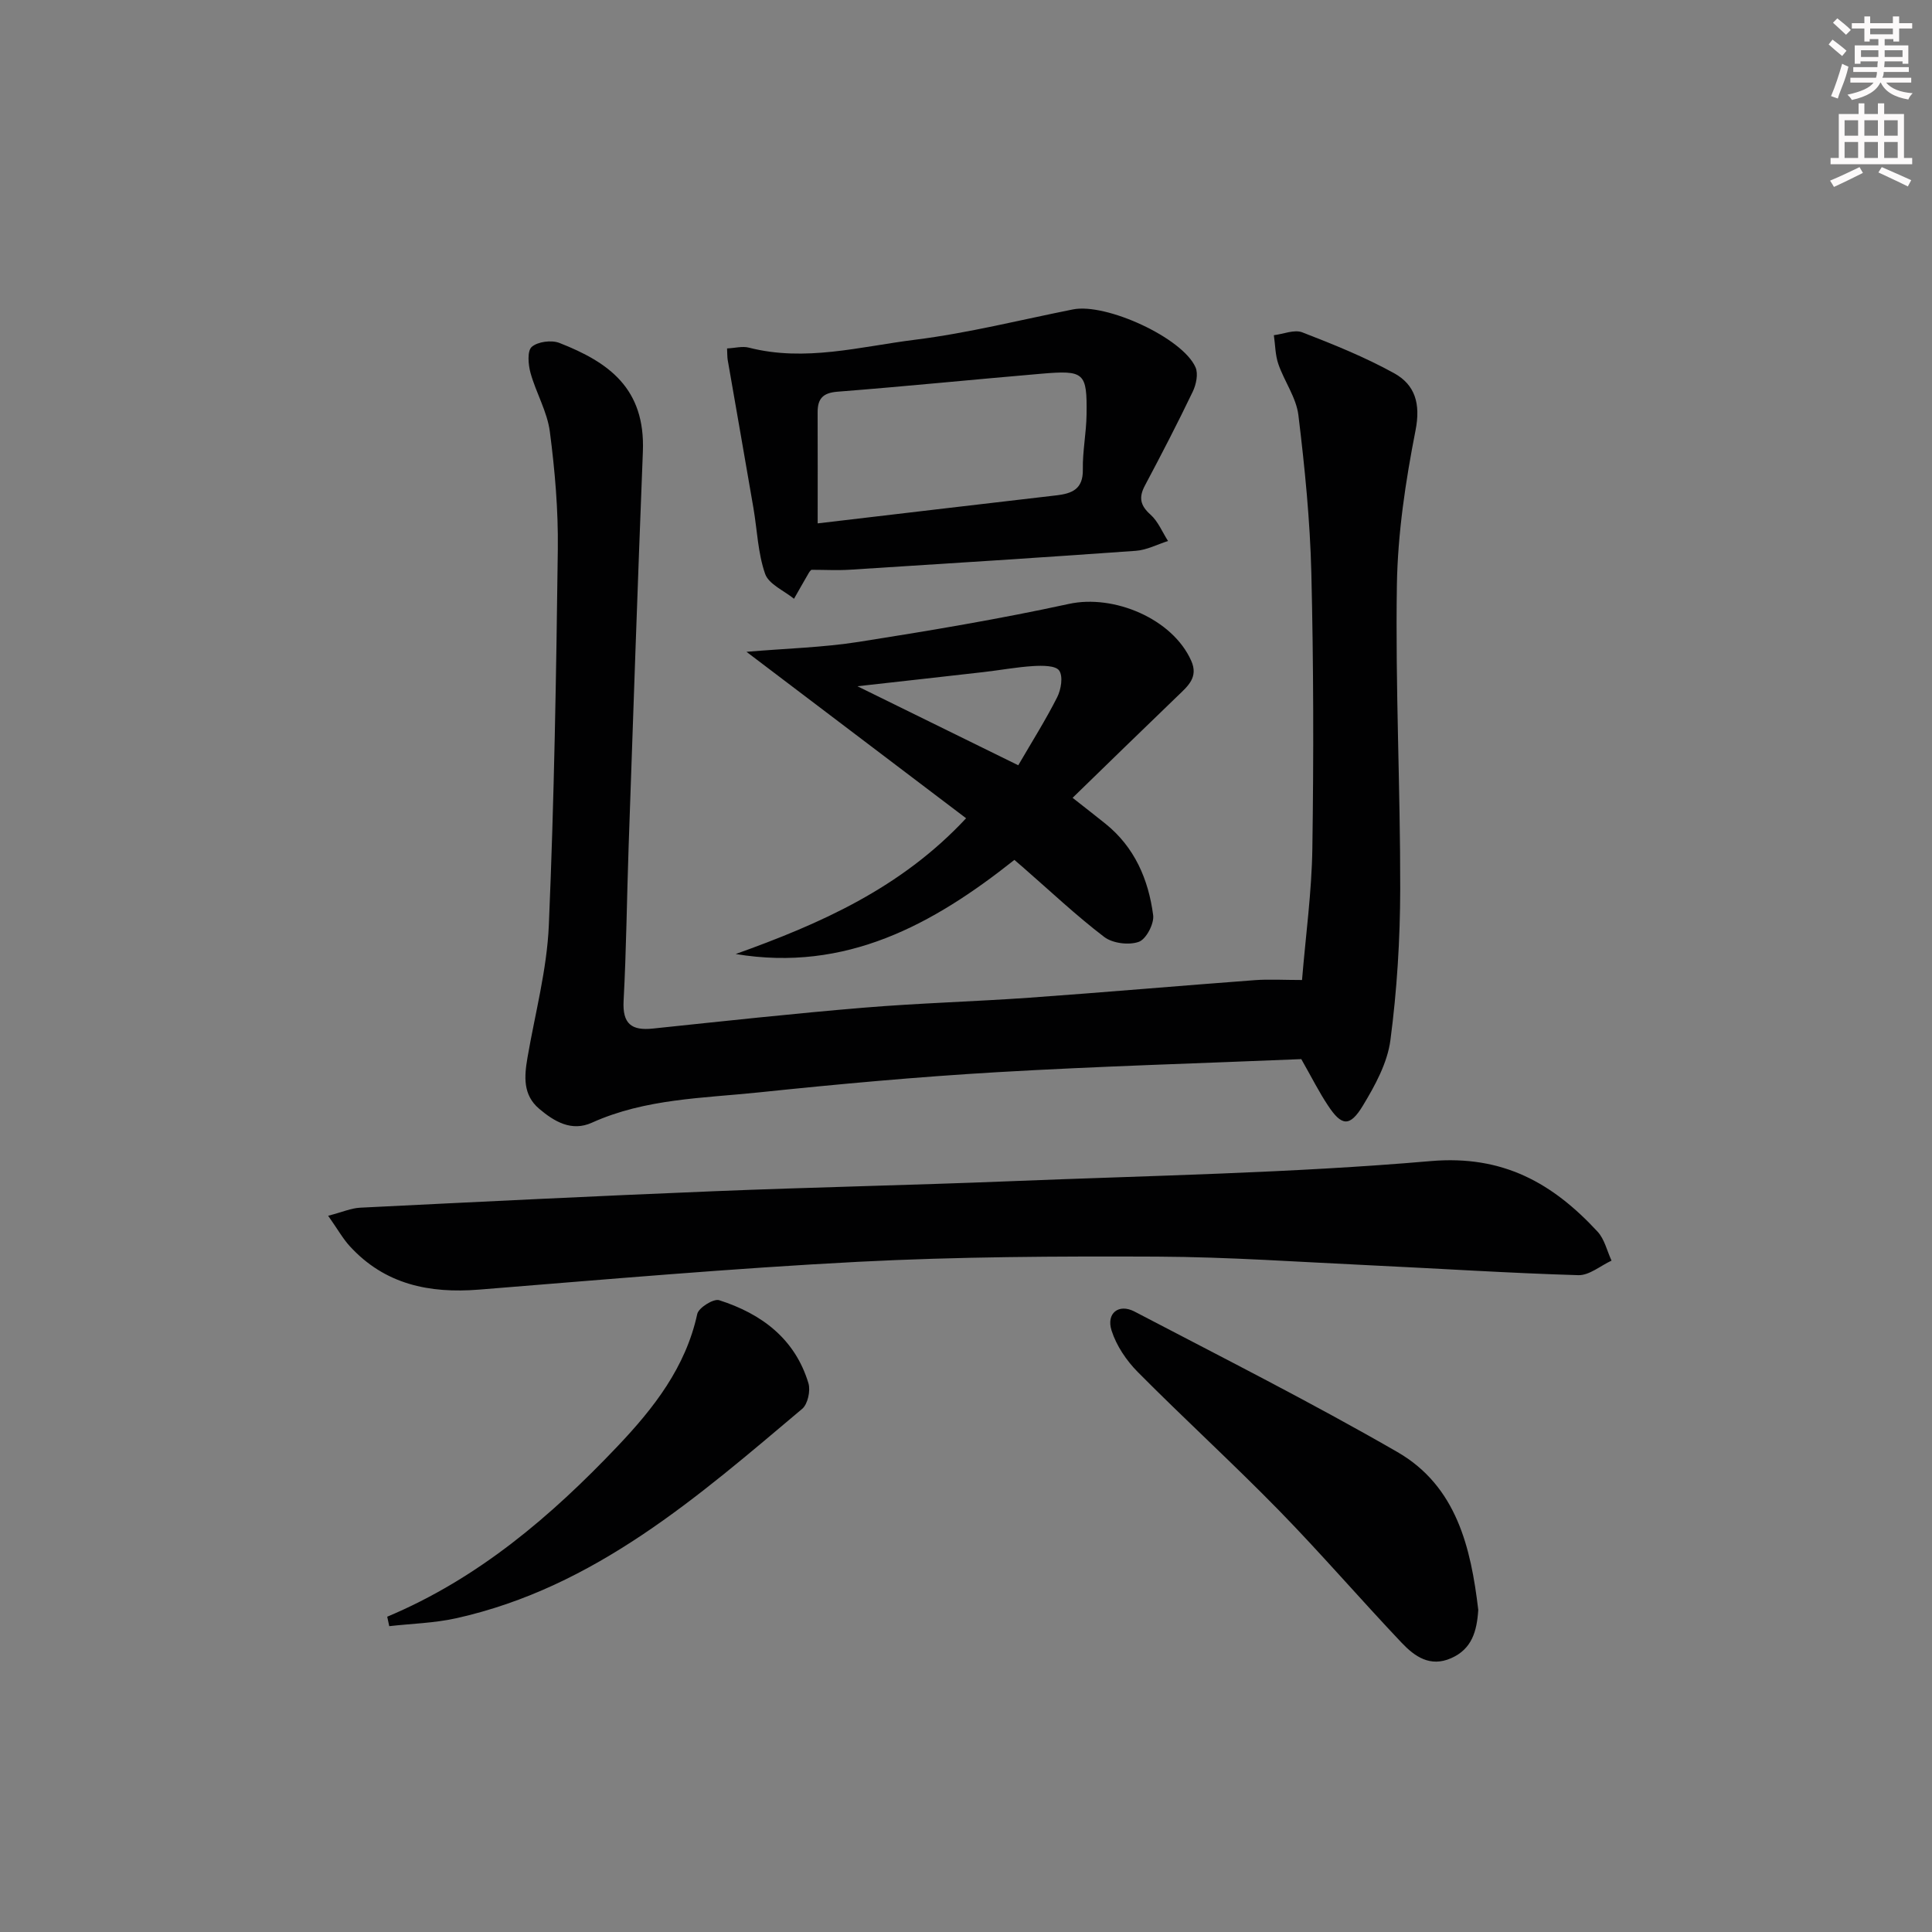 <svg enable-background="new 0 0 400 400" viewBox="0 0 400 400" xmlns="http://www.w3.org/2000/svg"><rect x="0" y="0" width="400" height="400" fill="#808080" stroke="none"/><g fill="#010102"><path d="m269.42 219.28c-20.58.86-41.84 1.47-63.06 2.71-16.41.96-32.81 2.46-49.16 4.17-11.68 1.22-23.6 1.29-34.65 6.28-4.2 1.9-7.77-.21-10.92-2.88-3.4-2.88-3.09-6.7-2.42-10.6 1.57-9.13 4.03-18.22 4.42-27.41 1.11-25.93 1.53-51.89 1.86-77.85.1-8.11-.6-16.28-1.65-24.33-.54-4.15-2.86-8.04-4-12.15-.48-1.73-.71-4.56.25-5.4 1.24-1.09 4.09-1.46 5.73-.82 10.27 4.02 17.8 9.44 17.28 22.51-1.08 27.25-2 54.51-2.95 81.77-.37 10.64-.47 21.29-1.04 31.92-.26 4.79 1.65 6.22 6.08 5.75 14.54-1.52 29.07-3.11 43.63-4.32 11.43-.95 22.9-1.26 34.34-2.07 15.55-1.11 31.08-2.47 46.63-3.63 2.97-.22 5.96-.03 9.78-.03.76-9.21 2.01-18.24 2.14-27.29.28-18.99.25-37.99-.21-56.97-.27-10.92-1.36-21.84-2.68-32.68-.44-3.64-2.91-6.99-4.15-10.58-.65-1.88-.64-3.98-.93-5.98 1.98-.24 4.25-1.23 5.89-.59 6.46 2.5 12.94 5.11 18.99 8.45 4.35 2.4 5.54 6.3 4.45 11.85-2.07 10.54-3.69 21.33-3.86 32.05-.33 20.96.72 41.94.69 62.91-.02 10.44-.67 20.94-2.03 31.28-.62 4.72-3.18 9.4-5.71 13.58-2.7 4.45-4.4 4.23-7.21-.04-1.83-2.74-3.31-5.7-5.53-9.61z"/><path d="m67.94 251.71c2.97-.77 4.78-1.58 6.62-1.67 24.41-1.21 48.81-2.42 73.23-3.41 20.43-.83 40.88-1.25 61.31-2.07 29.05-1.17 58.18-1.67 87.12-4.17 14.99-1.29 25.26 4.59 34.53 14.6 1.45 1.56 1.96 3.98 2.9 6.01-2.29 1.06-4.62 3.08-6.88 3.01-14.28-.42-28.55-1.36-42.83-2.03-14.78-.69-29.56-1.74-44.34-1.81-20.63-.09-41.28.01-61.87 1.07-26.21 1.36-52.37 3.66-78.53 5.76-10.33.83-19.54-1.07-26.79-9-1.41-1.54-2.46-3.43-4.47-6.29z"/><path d="m154.55 134.95c8.23-.7 15.82-.89 23.27-2.06 14.55-2.29 29.11-4.73 43.5-7.86 9.29-2.02 21.46 3.07 25.32 11.8 1.5 3.38-.68 5.2-2.77 7.21-7.15 6.87-14.25 13.8-21.8 21.14 2.72 2.14 4.77 3.73 6.8 5.36 6.05 4.87 8.91 11.55 9.88 18.94.23 1.77-1.46 4.99-2.98 5.52-2.06.73-5.41.31-7.15-1.01-5.81-4.43-11.15-9.48-16.67-14.29-.62-.54-1.25-1.08-1.93-1.67-16.89 13.42-34.93 23.28-57.7 19.49 17.46-6.26 34.2-13.6 47.7-28.11-14.94-11.34-29.83-22.62-45.47-34.46zm56.27 23.49c2.87-4.93 5.69-9.4 8.06-14.09.81-1.6 1.25-4.32.41-5.52-.74-1.06-3.51-1.04-5.35-.93-3.46.21-6.89.86-10.34 1.25-8.31.95-16.62 1.87-26.08 2.93 11.5 5.65 22 10.81 33.3 16.36z"/><path d="m150.53 72.14c1.66-.08 3.18-.51 4.5-.17 11.64 3 23.04-.21 34.41-1.63 10.99-1.37 21.82-4.11 32.71-6.28 6.84-1.37 22.69 5.88 25.37 11.99.6 1.36.13 3.57-.58 5.05-3.14 6.55-6.49 13.01-9.9 19.43-1.31 2.47-.97 4.12 1.16 6.02 1.58 1.41 2.44 3.61 3.63 5.46-2.22.7-4.41 1.87-6.67 2.03-19.71 1.41-39.42 2.66-59.14 3.91-2.62.17-5.26.02-8.04.02-.07.08-.33.3-.49.58-1.05 1.8-2.07 3.61-3.1 5.42-2.07-1.69-5.23-3.01-5.98-5.16-1.5-4.3-1.64-9.07-2.42-13.63-1.75-10.23-3.56-20.45-5.33-30.68-.1-.6-.07-1.24-.13-2.36zm18.76 36.22c16.45-1.94 32.93-3.89 49.41-5.8 3.27-.38 5.56-1.29 5.49-5.34-.07-3.79.72-7.6.77-11.4.12-8.71-.44-9.21-9.41-8.44-14.06 1.2-28.11 2.62-42.18 3.72-3.05.24-4.1 1.49-4.09 4.28.03 7.47.01 14.92.01 22.98z"/><path d="m306.06 333.31c-.29 4.41-1.3 8.1-5.62 10-4.35 1.92-7.55-.36-10.2-3.15-8.58-9.05-16.73-18.52-25.44-27.44-9.53-9.75-19.62-18.96-29.23-28.65-2.35-2.37-4.43-5.45-5.43-8.59-1.15-3.58 1.47-5.65 4.74-3.94 18.23 9.53 36.62 18.82 54.44 29.09 12.26 7.07 15.22 19.84 16.74 32.68z"/><path d="m80.17 334.72c18.82-7.89 33.92-20.78 47.72-35.32 7.47-7.87 14.07-16.32 16.47-27.36.28-1.29 3.38-3.22 4.53-2.85 8.76 2.8 15.71 7.97 18.49 17.2.46 1.54-.14 4.32-1.29 5.29-21.6 18.2-42.92 36.97-71.64 43.36-4.52 1.01-9.24 1.11-13.86 1.64-.13-.66-.27-1.31-.42-1.96z"/></g><path d="m378.6 9.2.8-1c.9.7 1.9 1.4 2.9 2.3l-.9 1.1c-1.1-.9-2-1.7-2.8-2.4zm.5 10.7c.9-2.1 1.6-4.3 2.3-6.7.4.2.8.4 1.3.6-.7 3.1-1.5 4.3-2.2 6.6zm.4-15.2.9-.9c1 .8 2 1.6 2.8 2.4l-1 1c-1-.9-1.9-1.8-2.7-2.5zm12.5-1.3h1.2v1.4h2.7v1.1h-2.7v2.7h-1.2v-.5h-1.8v1.3h4.9v3.8h-1.2v-.5h-3.7c0 .4-.1.9-.1 1.2h5.1v1h-5.2c0 .5-.1.9-.3 1.2h6v1h-5.2c1.1 1.3 2.9 2 5.5 2.2-.4.4-.7.8-.9 1.3-2.9-.5-4.8-1.6-5.7-3.5h-.1c-.8 1.7-2.7 2.9-5.9 3.6-.2-.4-.6-.8-.9-1.1 2.8-.6 4.6-1.4 5.4-2.5h-4.8v-1h5.3c.1-.3.2-.7.2-1.2h-4.9v-1h5c0-.4 0-.8.1-1.2h-3.6v.5h-1.2v-3.8h4.9v-1.3h-1.8v.5h-1.1v-2.7h-2.6v-1.1h2.6v-1.4h1.2v1.4h4.7v-1.4zm-6.7 8.4h3.6c0-.4 0-.9 0-1.4h-3.6zm1.9-4.7h4.7v-1.2h-4.7zm6.7 3.3h-3.7v1.4h3.7z" fill="#fcfafa"/><path d="m384.7 21.4h1.3v2.2h2.8v-2.2h1.3v2.2h4.1v9.1h1.7v1.3h-16.9v-1.3h1.7v-9.1h4.1v-2.2zm.3 13.2.7 1.2c-1.8.9-3.8 1.9-6 2.9-.2-.4-.5-.8-.8-1.3 2.4-1 4.4-2 6.1-2.8zm-3.1-6.5h2.8v-3.2h-2.8zm0 4.6h2.8v-3.3h-2.8v3.2zm4.1-4.6h2.8v-3.2h-2.8zm0 4.6h2.8v-3.3h-2.8zm3.6 1.9c2.1.9 4.1 1.8 6.1 2.7l-.7 1.3c-2.2-1.1-4.2-2-6.1-2.9zm3.3-9.7h-2.8v3.2h2.8zm-2.8 7.8h2.8v-3.3h-2.8z" fill="#fcfafa"/></svg>